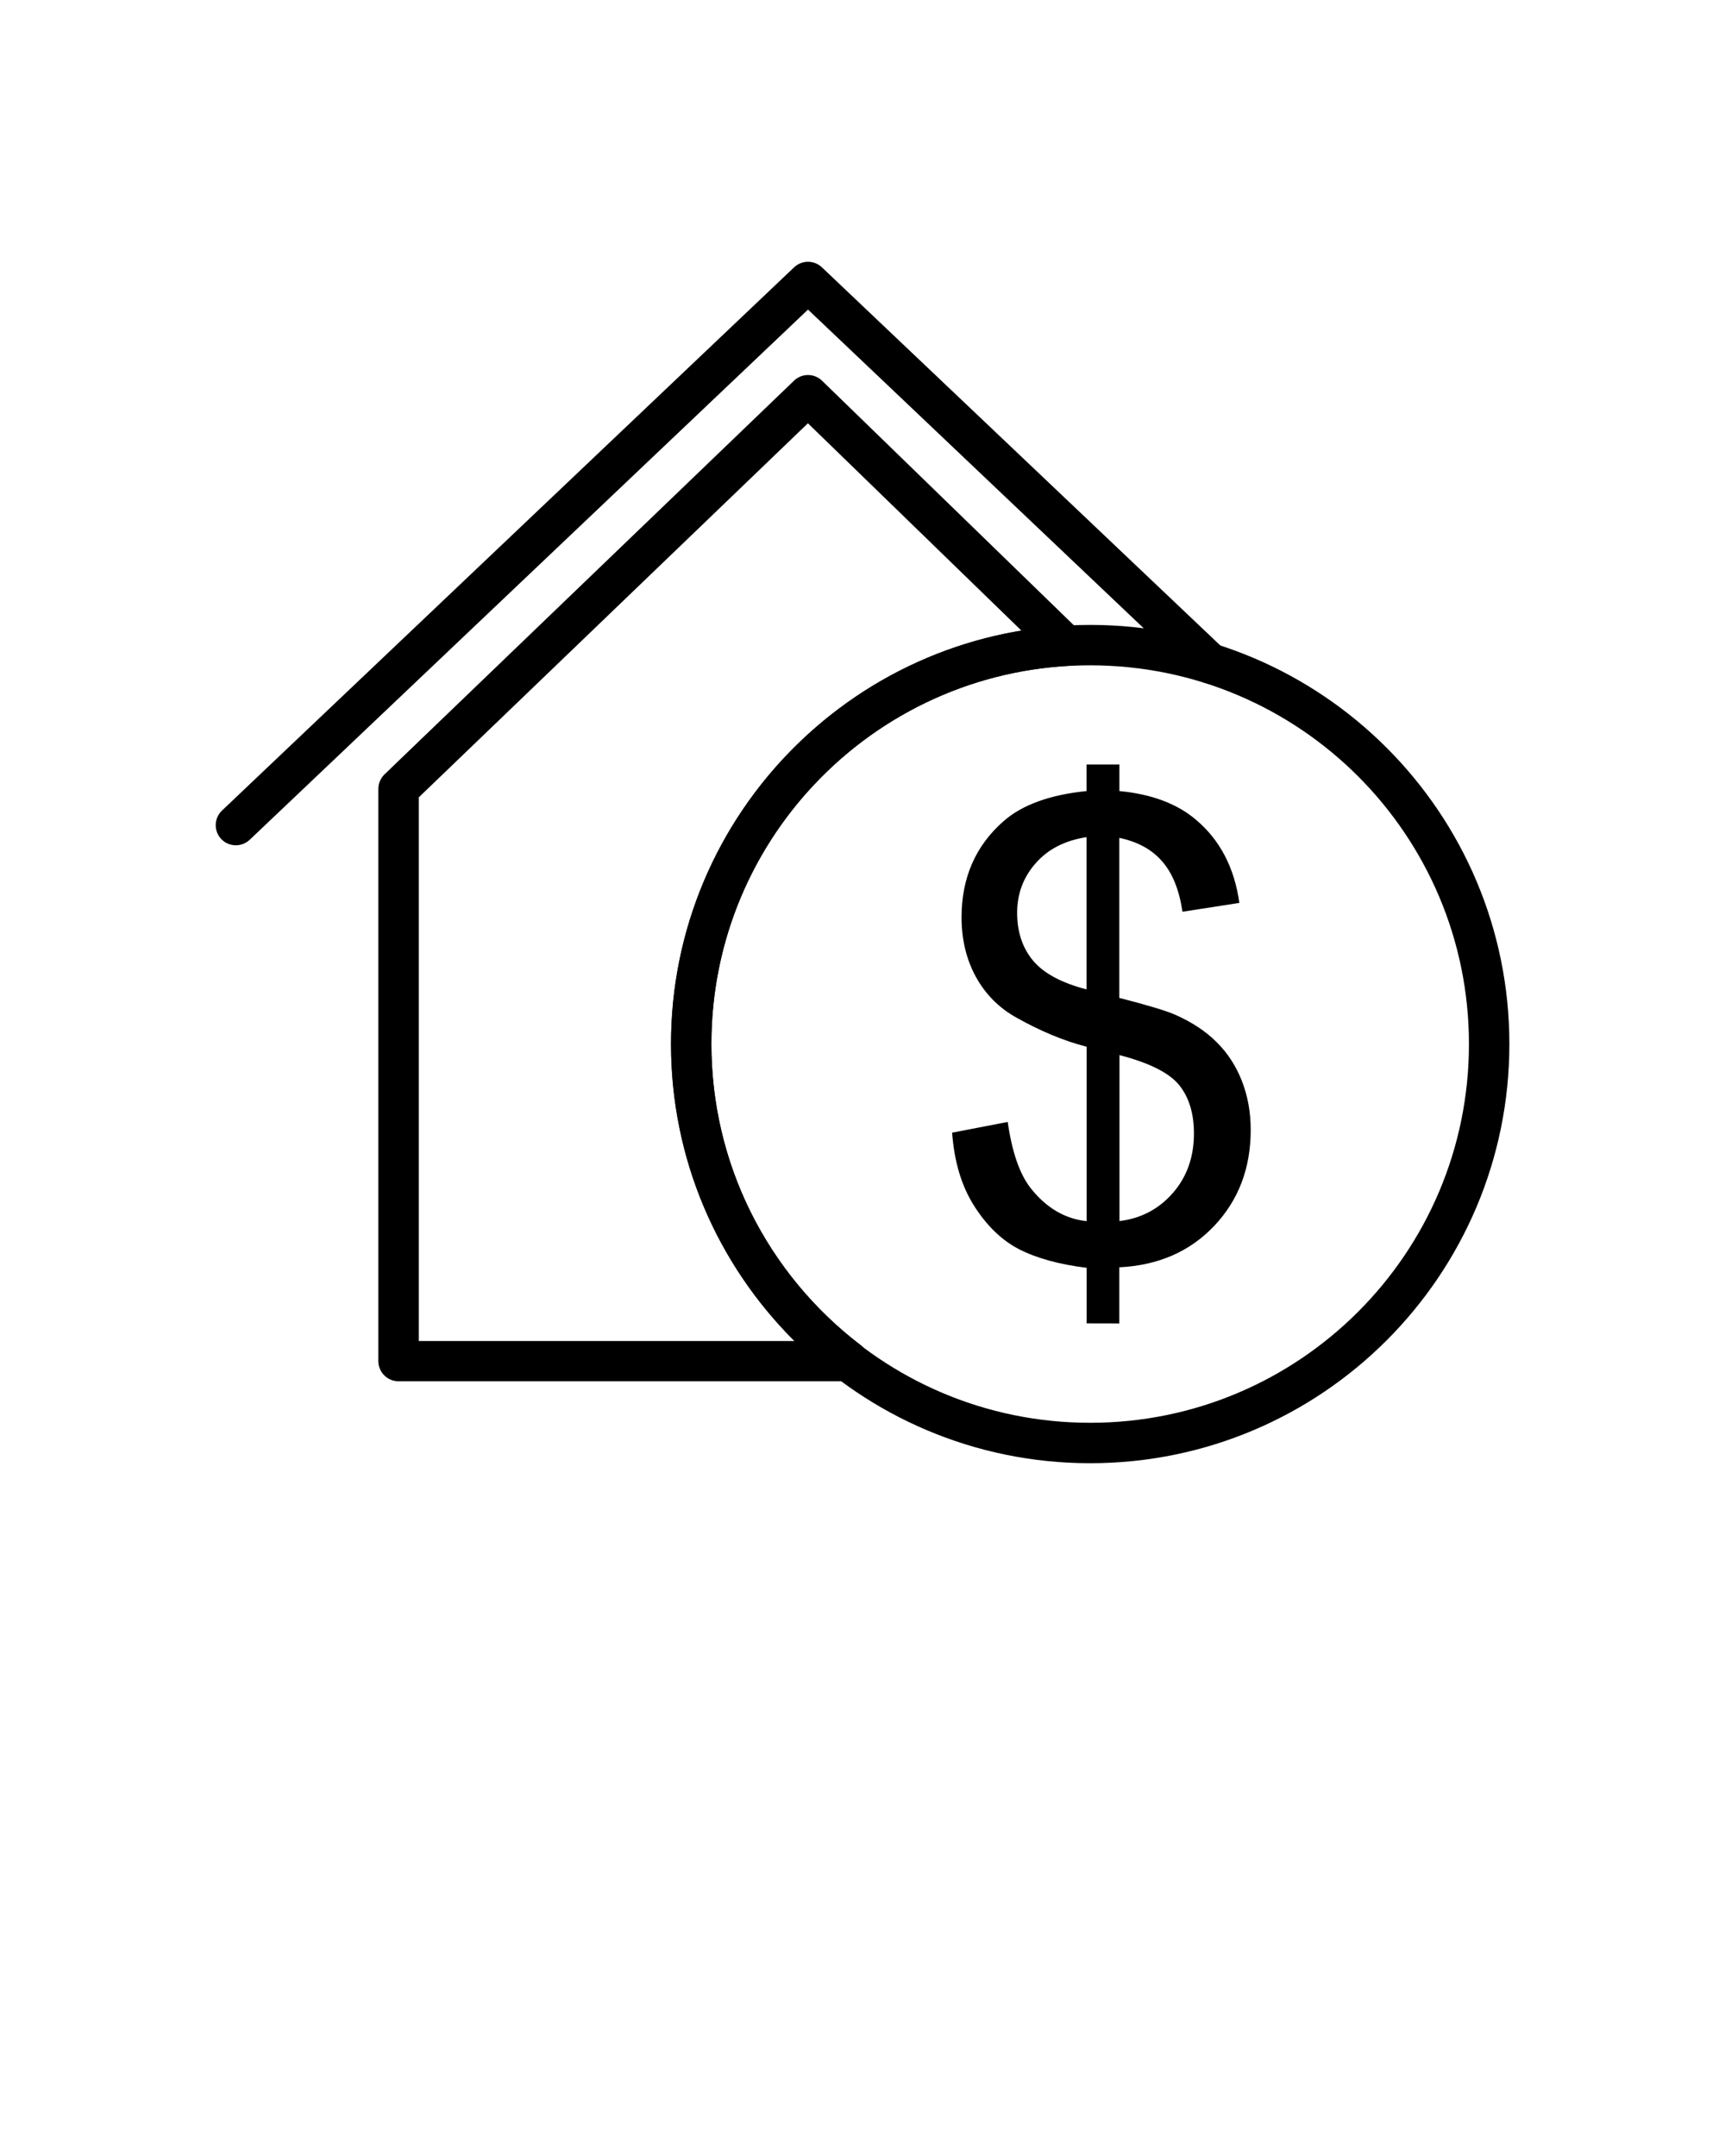 <?xml version="1.0" encoding="UTF-8"?>
<!-- Generator: Adobe Illustrator 25.0.1, SVG Export Plug-In . SVG Version: 6.00 Build 0)  -->
<svg xmlns="http://www.w3.org/2000/svg" xmlns:xlink="http://www.w3.org/1999/xlink" version="1.1" id="Layer_1" x="0px" y="0px" viewBox="0 0 2048 2560" style="enable-background:new 0 0 2048 2560;" xml:space="preserve">
<style type="text/css">
	.st0{fill-rule:evenodd;clip-rule:evenodd;}
</style>
<g>
	<g>
		<path d="M467.8,908.6L942.7,452c9.3-9,24.1-8.9,33.3,0.1l0,0l0.1,0.1l306.2,297.4c9.5,9.2,9.7,24.4,0.5,33.8    c-4.3,4.5-10,6.9-15.8,7.2l0,0c-118.2,7.1-224.1,59.8-300.3,140.7c-75.7,80.4-122.1,188.8-122.1,308.1    c0,71.6,16.7,139.3,46.4,199.2c30.9,62.3,75.8,116.5,130.7,158.4c10.5,8,12.5,23.1,4.5,33.6c-4.7,6.2-11.8,9.4-19,9.4v0.1h-534    c-13.3,0-24-10.7-24-24V936.7c0-7.4,3.4-14.1,8.7-18.5L467.8,908.6L467.8,908.6z M959.2,502.6L501,943.1l-3.8,3.7v645.5h446.2    c-38.5-38.4-70.8-83-95.2-132.2c-32.9-66.5-51.4-141.4-51.4-220.4c0-131.9,51.4-251.9,135.2-340.9    c73.1-77.6,170.8-131.8,280.8-149.9L959.2,502.6L959.2,502.6z"></path>
		<path d="M296.5,997.1c-9.6,9.1-24.7,8.7-33.8-0.8c-9.1-9.6-8.7-24.7,0.8-33.8l679.3-645.1c9.3-8.8,23.8-8.7,33,0L1453,770.4    c9.6,9.1,10,24.3,0.8,33.8c-9.1,9.6-24.3,10-33.8,0.8L959.3,367.6L296.5,997.1L296.5,997.1z"></path>
		<path d="M1294.3,742c137.4,0,261.8,55.7,351.9,145.8c90.1,90.1,145.8,214.5,145.8,351.9c0,137.4-55.7,261.8-145.8,351.9    c-90.1,90.1-214.5,145.8-351.9,145.8c-137.4,0-261.8-55.7-351.9-145.8c-90.1-90.1-145.8-214.5-145.8-351.9s55.7-261.8,145.8-351.9    C1032.5,797.7,1156.9,742,1294.3,742L1294.3,742z M1612.3,921.7c-81.4-81.4-193.8-131.7-318-131.7c-124.2,0-236.6,50.3-318,131.7    c-81.4,81.4-131.7,193.8-131.7,318c0,124.2,50.3,236.6,131.7,318c81.4,81.4,193.8,131.7,318,131.7c124.2,0,236.6-50.3,318-131.7    c81.4-81.4,131.7-193.8,131.7-318S1693.6,1003.1,1612.3,921.7z"></path>
		<path class="st0" d="M1290.1,1571.4v-66c-32.9-4.1-59.6-11.5-80.2-22.1c-20.6-10.6-38.4-27.9-53.4-51.5    c-15-23.7-23.6-52.6-26.1-86.9l66-12.7c5.1,35.6,14.1,61.7,27.1,78.4c18.5,23.5,40.7,36.6,66.6,39.4v-207.1    c-27.1-7-54.7-18.5-83-34.4c-21-11.6-37.1-27.9-48.5-48.6c-11.4-20.9-17-44.4-17-70.7c0-46.9,16.6-84.9,49.7-114    c22.1-19.5,55.1-31.5,98.7-35.9v-31.5h39v31.5c38.1,3.6,68.4,15,90.7,33.9c28.6,24,45.9,57,51.7,98.9l-67.5,10.5    c-3.9-26.1-12-46.2-24.4-60.1c-12.2-14-29.1-23.1-50.6-27.6v190c33.1,8.5,55,15.1,65.7,19.7c20.5,9,37.1,20,50,33    c13,12.9,22.9,28.2,29.9,46.1c6.9,17.7,10.4,37.1,10.4,57.9c0,45.6-14.5,83.6-43.5,114.2c-29,30.5-66.5,46.7-112.5,49v66.7    L1290.1,1571.4L1290.1,1571.4z M1290.1,994c-25.5,3.9-45.7,14.1-60.4,30.9c-14.7,16.6-22.1,36.2-22.1,59    c0,22.5,6.2,41.4,18.7,56.5c12.5,15.1,33.7,26.6,63.7,34.4V994z M1329,1449.9c25.6-3.1,46.7-14.2,63.5-33.4    c16.6-19,25-42.6,25-70.6c0-24-5.9-43.1-17.7-57.7c-11.9-14.5-35.5-26.2-70.7-35.4V1449.9L1329,1449.9z"></path>
	</g>
</g>
</svg>
